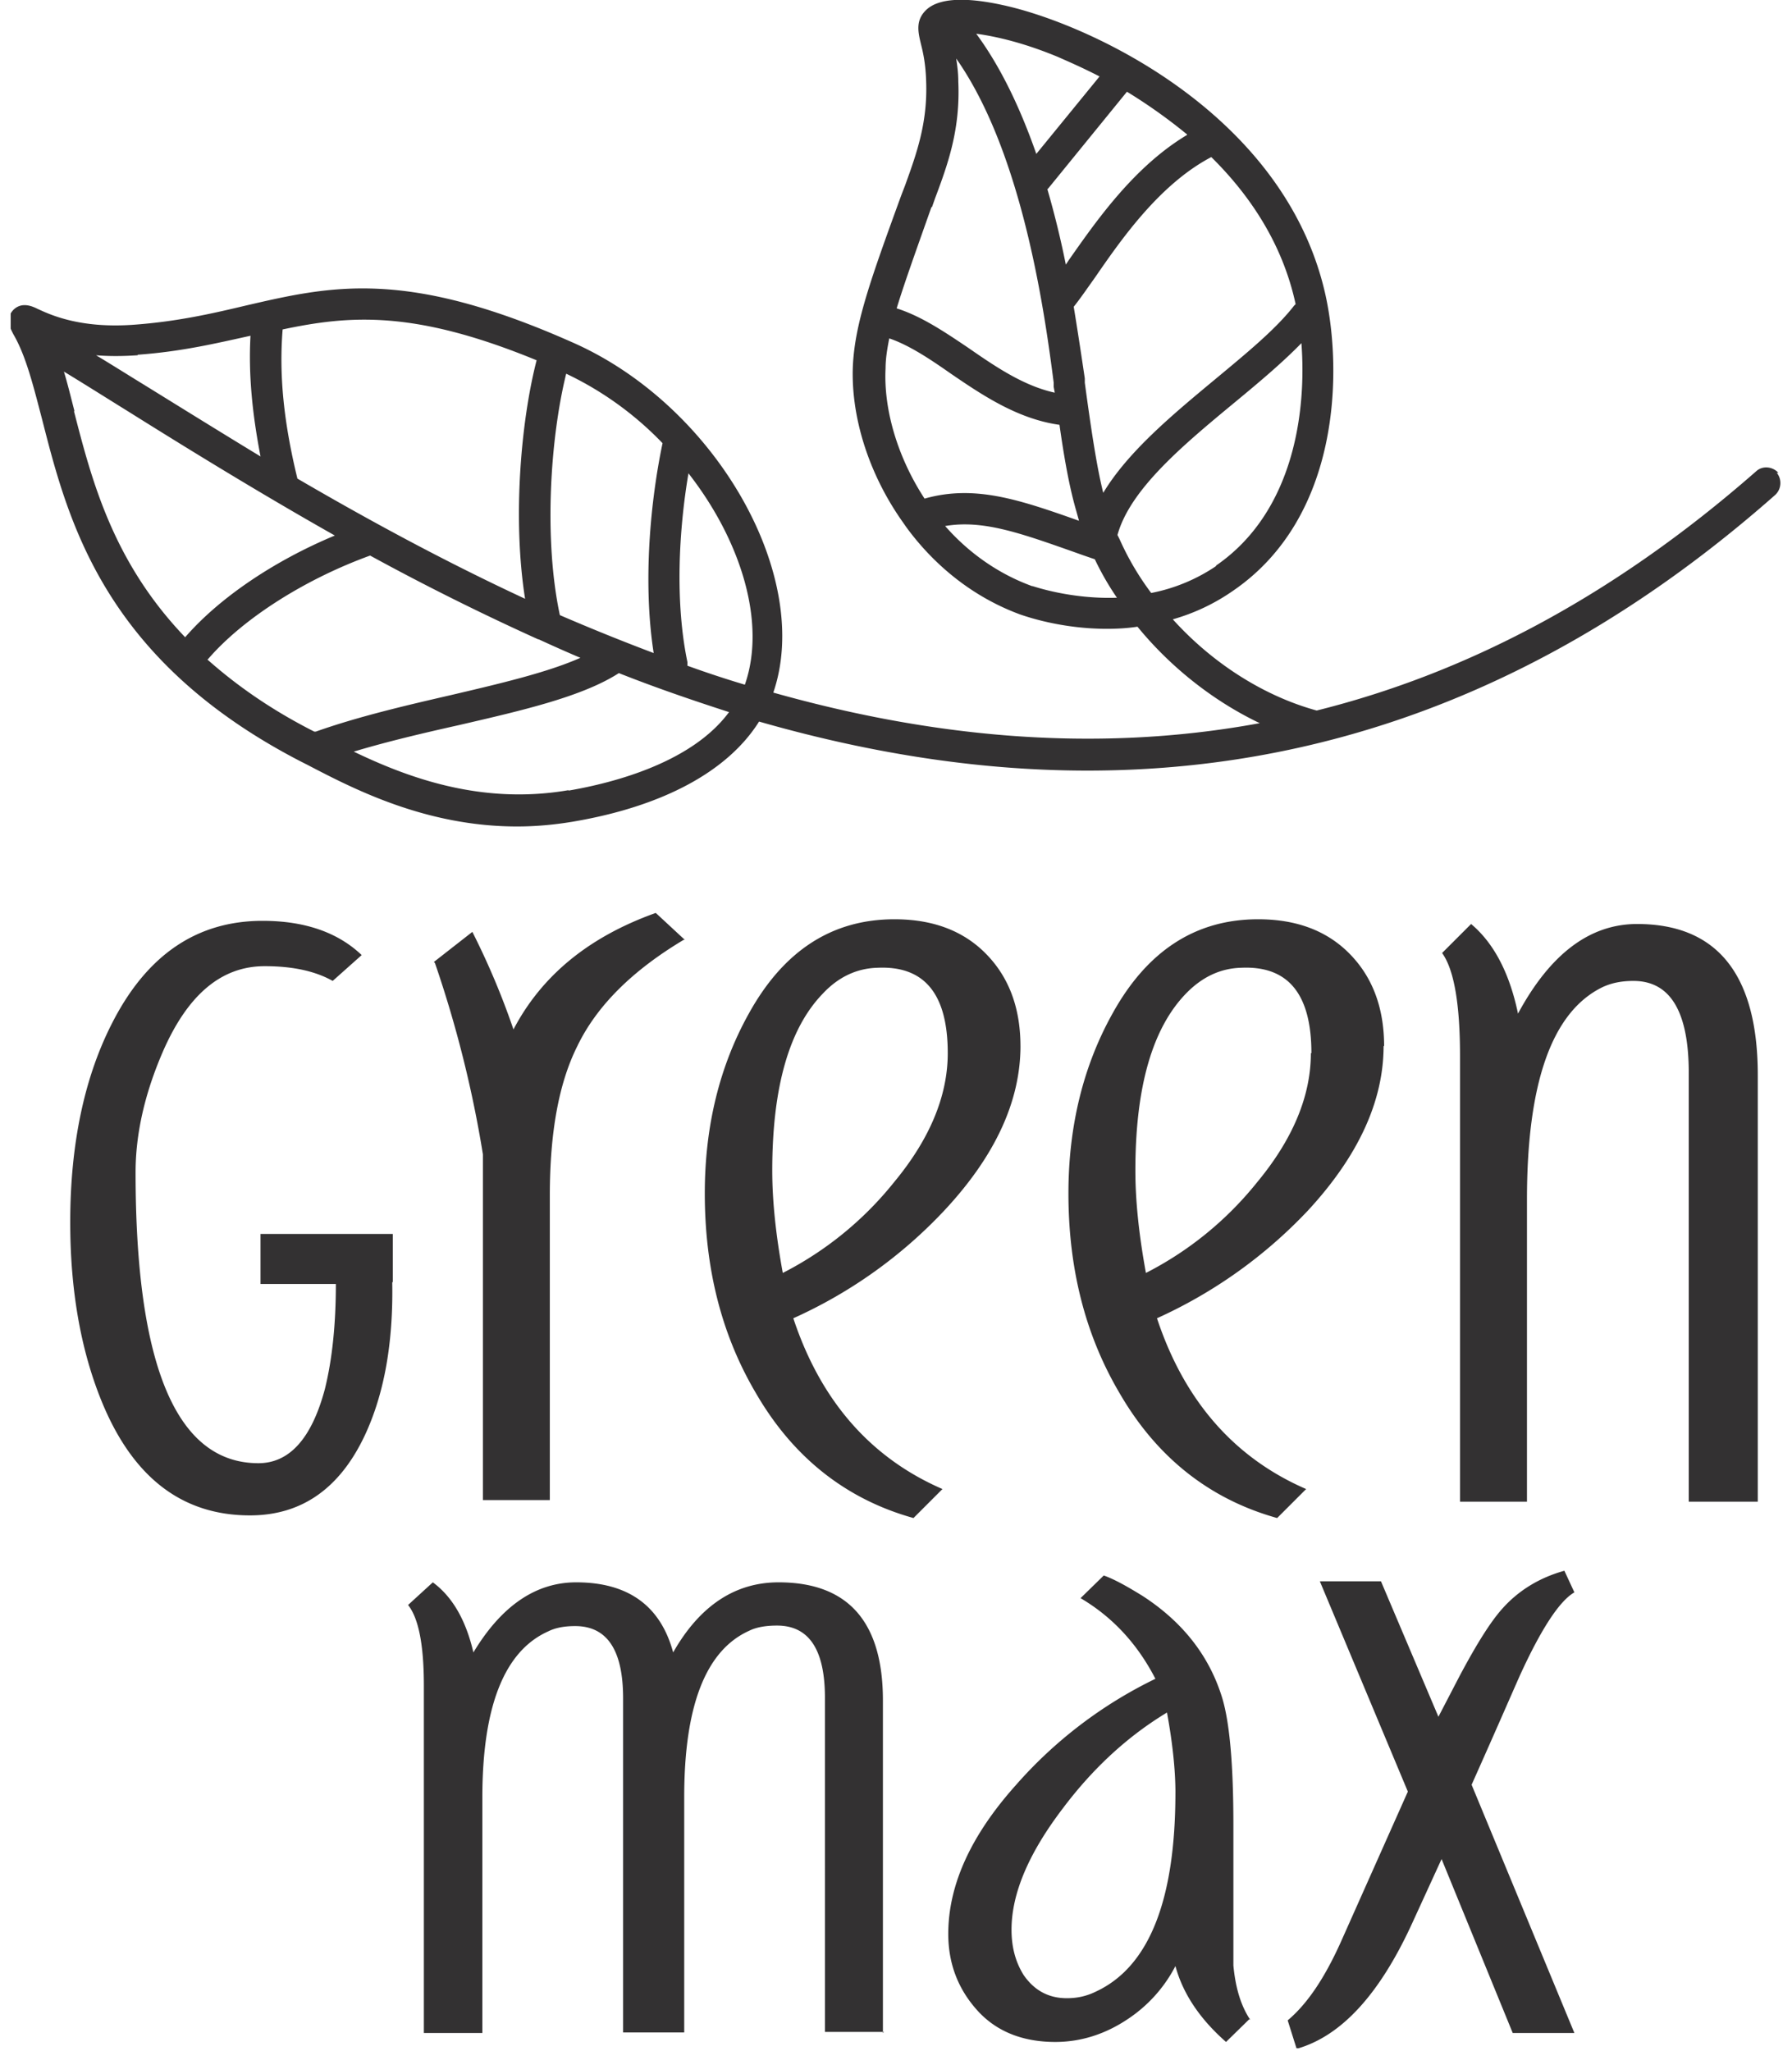 <?xml version="1.0" encoding="UTF-8"?>
<svg xmlns="http://www.w3.org/2000/svg" width="90" height="103" fill="none" viewBox="0 0 90 103">
  <g clip-path="url(#a)">
    <path fill="#333132" d="M44.396 102.039h-2.965V85.258c0-2.409-.794-3.626-2.408-3.626-.556 0-1.033.079-1.403.264-2.17.98-3.256 3.759-3.256 8.338v11.832h-3.07V85.284c0-2.409-.794-3.626-2.409-3.626-.53 0-.98.08-1.35.265-2.197.979-3.309 3.758-3.309 8.337v11.832h-2.938V84.649c0-2.038-.264-3.388-.794-4.05l1.244-1.138c1.006.741 1.668 1.932 2.038 3.52 1.403-2.329 3.124-3.52 5.162-3.52 2.594 0 4.235 1.165 4.87 3.52 1.324-2.329 3.097-3.52 5.294-3.52 3.494 0 5.241 1.985 5.241 5.93v16.701l.053-.053Zm18.343-.635-1.164 1.138c-1.324-1.164-2.17-2.435-2.541-3.811a7.125 7.125 0 0 1-2.41 2.673c-1.11.741-2.328 1.138-3.625 1.138-1.642 0-2.965-.529-3.918-1.588-.953-1.059-1.456-2.33-1.456-3.838 0-2.462 1.139-4.95 3.388-7.464a22.175 22.175 0 0 1 7.015-5.347c-.9-1.747-2.144-3.097-3.759-4.05l1.165-1.138c.53.185 1.19.556 1.959 1.032 2.038 1.324 3.361 3.044 3.996 5.135.371 1.244.556 3.362.556 6.353v7.067c.106 1.112.37 2.012.847 2.727m-3.758-11.409c0-1.085-.133-2.435-.424-4.023-1.932 1.165-3.68 2.753-5.214 4.79-1.72 2.25-2.594 4.289-2.594 6.115 0 .9.211 1.641.608 2.277.53.767 1.245 1.164 2.17 1.164.53 0 1.007-.106 1.483-.344 2.647-1.244 3.97-4.579 3.97-9.979Zm20.063 12.07h-3.123l-3.573-8.735-1.456 3.177c-1.641 3.6-3.573 5.717-5.823 6.352l-.45-1.429c.979-.821 1.852-2.117 2.673-3.944l3.362-7.544-4.42-10.56h3.07l2.885 6.802 1.059-2.038c.873-1.642 1.588-2.78 2.197-3.442.794-.873 1.826-1.508 3.07-1.852l.503 1.085c-.741.423-1.668 1.826-2.753 4.209-.503 1.138-1.297 2.964-2.409 5.452l5.162 12.467h.026Zm9.133-26.681h-3.415v-21.52c0-3.096-.927-4.631-2.78-4.631-.608 0-1.111.105-1.561.317-2.541 1.244-3.785 4.818-3.785 10.667v15.167h-3.362V53.045c0-2.594-.291-4.341-.9-5.188l1.456-1.456c1.138.953 1.932 2.461 2.356 4.5 1.614-2.991 3.6-4.5 5.982-4.5 4.023 0 6.061 2.54 6.061 7.597V75.41h-.053ZM65.863 52.886c0-2.965-1.165-4.394-3.52-4.288-1.06.026-1.986.476-2.78 1.297-1.694 1.747-2.541 4.711-2.541 8.893 0 1.536.185 3.256.53 5.136a17.147 17.147 0 0 0 5.584-4.553c1.8-2.17 2.7-4.341 2.7-6.485m3.653-.37c0 2.779-1.27 5.531-3.785 8.258a24.01 24.01 0 0 1-7.597 5.426c1.377 4.156 3.891 7.014 7.491 8.576l-1.456 1.456c-3.414-.953-6.061-3.07-7.914-6.273-1.72-2.912-2.568-6.247-2.568-10.032 0-3.362.742-6.38 2.197-9 1.747-3.176 4.182-4.764 7.332-4.764 1.933 0 3.468.582 4.606 1.747 1.138 1.164 1.72 2.7 1.72 4.632m-21.916.344c0-2.965-1.165-4.394-3.52-4.288-1.06.026-1.986.476-2.753 1.297-1.694 1.747-2.541 4.711-2.541 8.893 0 1.536.185 3.256.529 5.136a17.147 17.147 0 0 0 5.585-4.553c1.8-2.17 2.7-4.341 2.7-6.485Zm3.653-.37c0 2.779-1.27 5.531-3.812 8.258a23.716 23.716 0 0 1-7.597 5.426c1.377 4.156 3.891 7.014 7.491 8.576l-1.456 1.456c-3.414-.953-6.061-3.07-7.914-6.273-1.72-2.912-2.567-6.247-2.567-10.032 0-3.362.74-6.38 2.196-9 1.747-3.176 4.183-4.764 7.332-4.764 1.933 0 3.468.582 4.606 1.747 1.138 1.164 1.72 2.7 1.72 4.632M19.7 64.4c.053 3.017-.397 5.585-1.376 7.676-1.27 2.7-3.203 4.023-5.77 4.023-3.336 0-5.771-1.826-7.333-5.452-1.111-2.594-1.694-5.691-1.694-9.265 0-3.944.715-7.305 2.118-10.032 1.747-3.414 4.261-5.108 7.544-5.108 2.117 0 3.785.582 4.976 1.72l-1.456 1.297c-.847-.476-1.959-.74-3.415-.74-2.196 0-3.89 1.455-5.135 4.34-.9 2.091-1.35 4.103-1.35 6.009 0 9.74 2.065 14.61 6.168 14.61 1.562 0 2.673-1.243 3.335-3.705.37-1.482.556-3.255.556-5.294h-3.785v-2.514h6.644v2.409l-.027.026Zm14.69-17.205h-.052c-2.568 1.535-4.368 3.309-5.347 5.347-.927 1.853-1.377 4.34-1.377 7.49v15.3h-3.361V57.968a57.997 57.997 0 0 0-2.409-9.608l-.053-.053 1.932-1.51a38.225 38.225 0 0 1 2.065 4.898c1.43-2.727 3.812-4.659 7.147-5.85l1.456 1.35Zm-5.823-7.517c-4.42.767-8.152-.662-10.8-1.933 1.668-.503 3.468-.926 5.242-1.323 3.203-.741 6.22-1.43 8.073-2.62 1.8.714 3.653 1.35 5.532 1.958-1.853 2.515-5.744 3.547-8.073 3.944m-18.105-6.59c1.747-2.039 4.87-4.024 8.152-5.215a125.479 125.479 0 0 0 8.444 4.208h.027c.688.318 1.402.636 2.09.927-1.667.74-4.05 1.297-6.537 1.88-2.303.529-4.659 1.084-6.75 1.825h-.08c-2.196-1.111-3.943-2.355-5.373-3.626M3.74 20.646c-.185-.715-.344-1.376-.53-1.985 1.007.609 2.092 1.297 3.203 1.985 3.044 1.906 6.565 4.076 10.403 6.247-3.044 1.27-5.797 3.123-7.517 5.108-3.627-3.785-4.685-7.86-5.585-11.355m3.202-2.832c2.224-.159 3.97-.582 5.665-.953-.106 1.906.08 3.864.503 6.061-2.091-1.27-4.05-2.488-5.85-3.6-.82-.502-1.615-1.005-2.409-1.482.61.053 1.324.053 2.091 0m20.038.239c-.794 3.07-1.218 7.967-.583 11.99-4.102-1.906-7.94-3.997-11.434-6.035-.689-2.832-.927-5.188-.742-7.49 3.389-.715 6.618-.98 12.785 1.561m6.3 4.13c-.609 2.884-1.006 6.987-.45 10.56a109.254 109.254 0 0 1-4.712-1.905c-.82-3.838-.476-8.92.318-12.123a16.51 16.51 0 0 1 4.844 3.494m4.13 12.123a52.519 52.519 0 0 1-2.886-.953v-.185c-.635-3.044-.424-6.67.053-9.477 2.647 3.389 3.917 7.518 2.832 10.615Zm14.425-4.95c-1.747-.635-3.23-1.72-4.367-3.018 1.852-.317 3.679.318 6.379 1.271.37.132.74.265 1.138.397a14.04 14.04 0 0 0 1.111 1.932c-2.302.08-4.129-.556-4.235-.582m-7.385-10.932c0-.476.08-.98.186-1.509 1.006.344 2.038 1.033 3.097 1.774 1.588 1.085 3.361 2.276 5.452 2.567.291 2.065.556 3.335.847 4.341l.133.477c-2.991-1.059-5.241-1.827-7.756-1.112-1.35-2.065-2.064-4.473-1.959-6.538Zm2.33-8.1.159-.45c.635-1.694 1.27-3.44 1.164-5.85 0-.45-.053-.82-.106-1.164 3.388 4.818 4.474 13.023 4.897 16.279v.212l.053.29c-1.562-.343-2.964-1.296-4.34-2.25-1.218-.82-2.357-1.587-3.6-1.984.396-1.297.979-2.912 1.746-5.082m6.353-7.544c.476.211 1.218.53 2.091.98l-3.176 3.89c-.768-2.197-1.747-4.314-3.018-6.035.98.132 2.382.45 4.103 1.165ZM65.07 15.273l-.08.08c-.9 1.164-2.382 2.382-3.944 3.679-2.17 1.8-4.394 3.652-5.638 5.717-.29-1.165-.555-2.78-.926-5.532v-.212c-.133-.9-.318-2.144-.556-3.6.318-.397.662-.9 1.059-1.456 1.297-1.879 3.23-4.685 5.85-6.061 1.905 1.88 3.573 4.314 4.235 7.385Zm-5.453-8.497c-2.7 1.615-4.606 4.394-5.93 6.273l-.158.239a46.17 46.17 0 0 0-.926-3.785l.053-.053 3.943-4.844a26.881 26.881 0 0 1 3.018 2.144m1.456 21.678a8.801 8.801 0 0 1-3.256 1.35 13.895 13.895 0 0 1-1.588-2.7l-.106-.212c.635-2.302 3.309-4.526 5.903-6.67 1.217-1.006 2.382-1.985 3.335-2.964.264 3.467-.397 8.496-4.288 11.17m28.243-4.659c-.292-.318-.794-.37-1.112-.08-7.332 6.433-14.744 10.191-22.076 12.018-2.7-.741-5.267-2.409-7.226-4.58a10.097 10.097 0 0 0 3.018-1.429c5.426-3.706 5.479-11.064 4.658-14.823C64.645 6.061 55.434 1.535 50.855.371c-1.589-.397-3.627-.689-4.42.211-.45.503-.318 1.06-.186 1.615.106.423.238.98.265 1.88.079 2.09-.477 3.626-1.06 5.24l-.184.477c-1.562 4.288-2.33 6.432-2.436 8.576-.106 2.514.768 5.4 2.515 7.861l.185.265c1.403 1.906 3.335 3.494 5.718 4.367.317.106 2.064.715 4.34.715.504 0 1.006-.026 1.536-.106 1.667 2.038 3.811 3.732 6.14 4.844-8.47 1.562-16.728.635-24.43-1.535 1.985-5.797-2.833-14.347-10.006-17.55-8.417-3.758-12.176-2.885-16.517-1.879-1.667.397-3.414.794-5.558.953-2.78.212-4.288-.53-4.87-.794-.265-.132-.795-.37-1.218.053-.424.45-.133.953 0 1.218.635 1.085 1.005 2.594 1.455 4.314 1.297 5.082 3.097 12.044 12.997 17.152l.317.16c2.33 1.217 5.956 3.096 10.535 3.096.9 0 1.827-.08 2.78-.238 4.552-.768 7.808-2.541 9.37-5.03 5.267 1.51 10.8 2.462 16.49 2.462 11.197 0 23.002-3.653 34.543-13.843a.818.818 0 0 0 .08-1.112"></path>
  </g>
  <defs>
    <clipPath id="a">
      <path fill="#fff" d="M.536 0h88.99v102.86H.536z"></path>
    </clipPath>
  </defs>
</svg>
